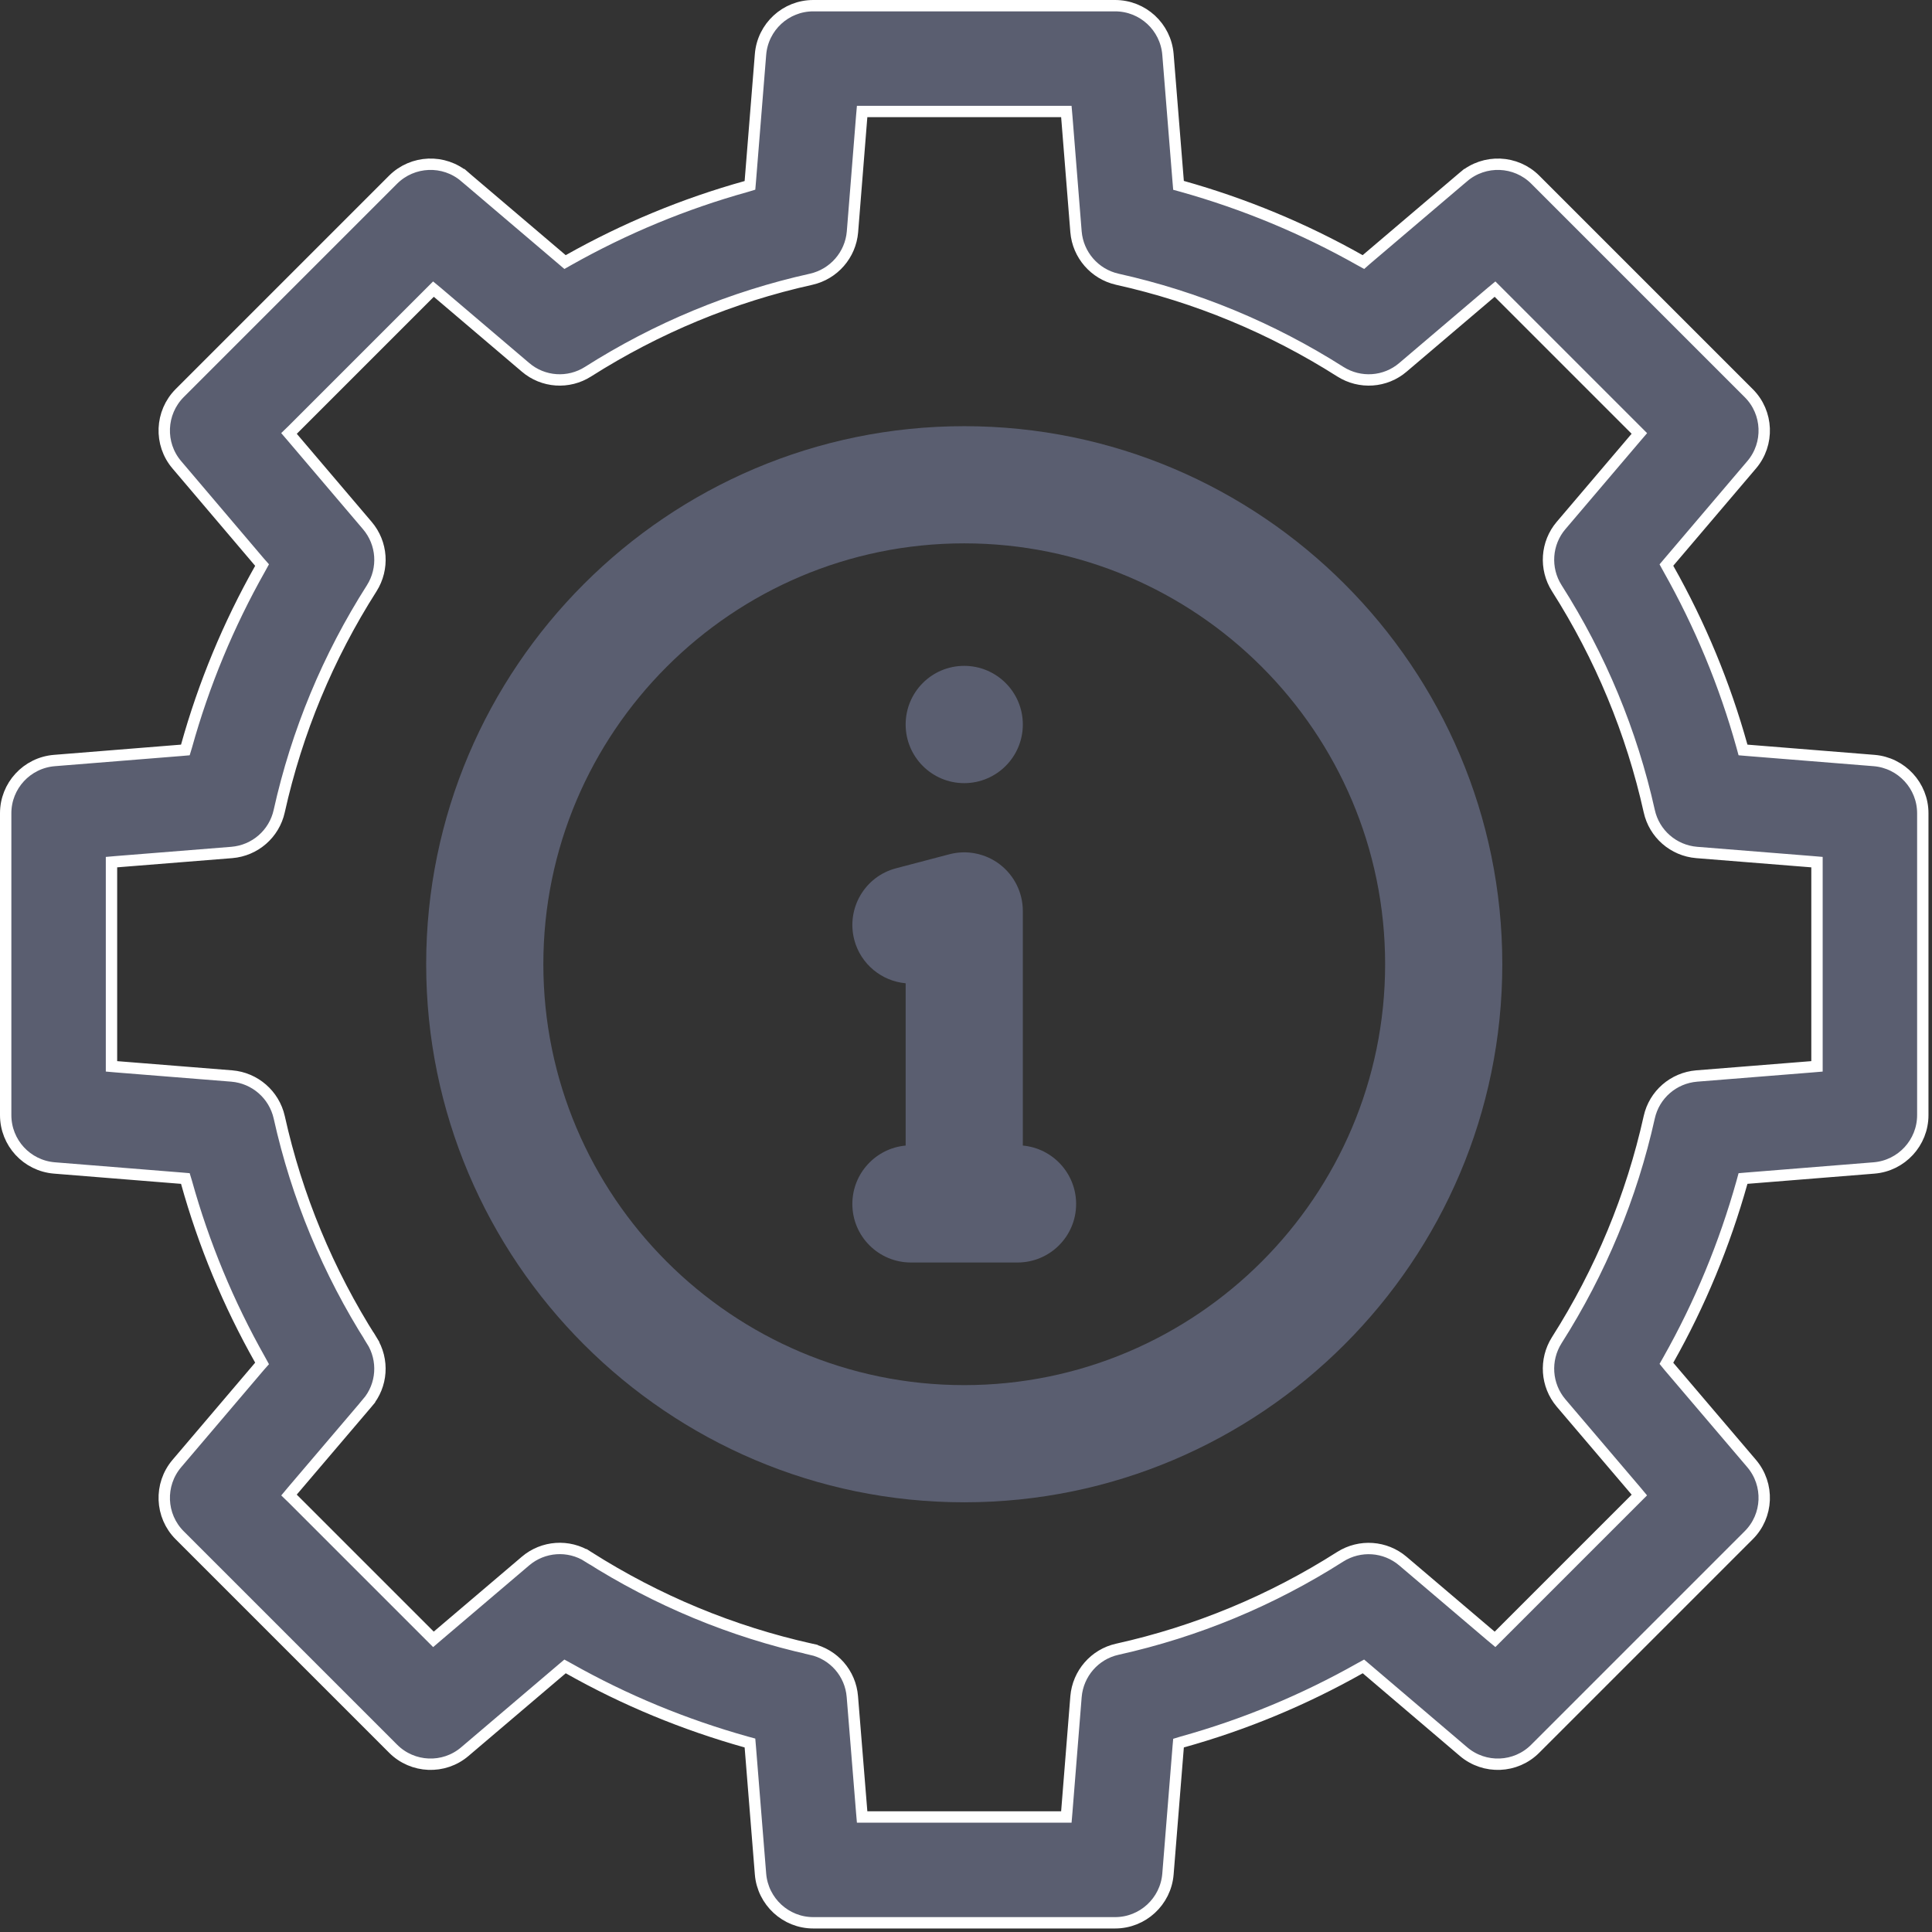 <svg width="17" height="17" viewBox="0 0 17 17" fill="none" xmlns="http://www.w3.org/2000/svg">
<rect x="0" y="0" width="17" height="17" fill="#333333" stroke="none"/>
<path d="M15.328 6.566L15.337 6.599L15.372 6.602L16.491 6.692C16.732 6.712 16.919 6.914 16.919 7.156V9.812C16.919 10.055 16.732 10.257 16.491 10.277L15.372 10.367L15.337 10.37L15.328 10.403C15.175 10.948 14.959 11.472 14.68 11.966L14.663 11.996L14.685 12.023L15.413 12.878C15.57 13.063 15.559 13.338 15.387 13.509L13.509 15.387C13.338 15.559 13.063 15.57 12.878 15.413L12.023 14.685L11.997 14.663L11.966 14.68C11.472 14.959 10.949 15.176 10.403 15.328L10.37 15.338L10.367 15.372L10.277 16.491C10.257 16.732 10.055 16.919 9.812 16.919H7.156C6.914 16.919 6.712 16.732 6.692 16.491L6.602 15.372L6.599 15.337L6.566 15.328C6.02 15.175 5.497 14.959 5.003 14.68L4.972 14.663L4.946 14.685L4.09 15.413L4.09 15.413C3.906 15.57 3.631 15.559 3.459 15.387L1.581 13.509C1.41 13.338 1.399 13.063 1.556 12.878L2.283 12.023L2.306 11.997L2.289 11.966C2.01 11.472 1.793 10.949 1.641 10.403L1.631 10.37L1.596 10.367L0.478 10.277C0.236 10.257 0.05 10.055 0.05 9.812V7.156C0.05 6.914 0.236 6.712 0.478 6.692C0.478 6.692 0.478 6.692 0.478 6.692L1.597 6.602L1.631 6.599L1.641 6.566C1.793 6.02 2.01 5.497 2.289 5.003L2.306 4.972L2.283 4.946L1.556 4.09C1.399 3.906 1.41 3.631 1.581 3.459L3.459 1.581C3.631 1.41 3.906 1.399 4.09 1.556L4.123 1.518L4.09 1.556L4.945 2.283L4.972 2.306L5.002 2.289C5.497 2.01 6.02 1.793 6.566 1.641L6.599 1.631L6.602 1.596L6.692 0.478C6.712 0.236 6.914 0.05 7.156 0.05H9.812C10.055 0.05 10.257 0.236 10.277 0.478C10.277 0.478 10.277 0.478 10.277 0.478L10.367 1.596L10.37 1.631L10.403 1.64C10.948 1.793 11.472 2.01 11.966 2.289L11.997 2.306L12.023 2.283L12.878 1.556L12.846 1.518L12.878 1.556C13.063 1.399 13.338 1.41 13.509 1.581L15.388 3.46C15.559 3.631 15.57 3.906 15.413 4.09L14.685 4.946L14.663 4.972L14.68 5.003C14.959 5.497 15.176 6.02 15.328 6.566ZM14.393 13.187L14.425 13.155L14.395 13.119L13.736 12.345C13.604 12.189 13.589 11.966 13.698 11.793C14.083 11.188 14.357 10.528 14.512 9.831C14.556 9.632 14.725 9.485 14.929 9.468L15.941 9.387L15.988 9.383V9.337V7.632V7.586L15.941 7.582L14.929 7.501C14.725 7.484 14.556 7.337 14.512 7.137C14.357 6.441 14.083 5.78 13.698 5.175C13.589 5.003 13.604 4.779 13.736 4.624L14.395 3.849L14.425 3.814L14.393 3.782L13.187 2.576L13.155 2.544L13.12 2.573L12.345 3.232C12.19 3.365 11.966 3.38 11.793 3.27C11.188 2.886 10.528 2.612 9.831 2.457C9.632 2.412 9.485 2.243 9.468 2.04L9.387 1.027L9.383 0.981H9.337H7.632H7.586L7.582 1.027L7.501 2.04C7.484 2.243 7.337 2.412 7.138 2.457C6.44 2.612 5.78 2.886 5.175 3.27C5.003 3.38 4.779 3.365 4.624 3.232L4.624 3.232L3.849 2.573L3.814 2.544L3.782 2.576L2.576 3.782L2.543 3.814L2.573 3.849L3.232 4.624C3.232 4.624 3.232 4.624 3.232 4.624C3.365 4.78 3.38 5.003 3.271 5.176C2.886 5.78 2.612 6.44 2.457 7.137C2.413 7.337 2.244 7.484 2.04 7.501L1.027 7.582L0.981 7.586V7.632V9.337V9.383L1.027 9.387L2.04 9.468C2.243 9.485 2.412 9.632 2.457 9.831C2.612 10.529 2.886 11.189 3.27 11.793L3.313 11.767L3.27 11.793C3.38 11.966 3.365 12.19 3.232 12.345L3.27 12.377L3.232 12.345L2.573 13.119L2.543 13.155L2.576 13.187L3.782 14.393L3.814 14.425L3.849 14.395L4.624 13.736C4.779 13.604 5.003 13.588 5.175 13.698L5.202 13.656L5.175 13.698C5.78 14.083 6.44 14.357 7.137 14.512L7.148 14.463L7.137 14.512C7.337 14.556 7.484 14.725 7.5 14.929L7.582 15.941L7.586 15.988H7.632H9.337H9.383L9.387 15.941L9.468 14.929C9.485 14.726 9.632 14.556 9.831 14.512C10.529 14.357 11.189 14.083 11.793 13.698C11.966 13.589 12.189 13.604 12.345 13.737L13.119 14.395L13.155 14.425L13.187 14.393L14.393 13.187Z" fill="#5A5E70" stroke="white" stroke-width="0.1"/>
<path d="M8.484 3.75C5.874 3.75 3.75 5.874 3.75 8.484C3.75 11.095 5.874 13.219 8.484 13.219C11.095 13.219 13.219 11.095 13.219 8.484C13.219 5.874 11.095 3.75 8.484 3.75ZM8.484 12.188C6.442 12.188 4.781 10.526 4.781 8.484C4.781 6.442 6.442 4.781 8.484 4.781C10.526 4.781 12.188 6.442 12.188 8.484C12.188 10.526 10.526 12.188 8.484 12.188Z" fill="#5A5E70"/>
<path d="M8.484 6.891C8.769 6.891 9 6.66 9 6.375C9 6.09 8.769 5.859 8.484 5.859H8.484C8.199 5.859 7.969 6.09 7.969 6.375C7.969 6.66 8.2 6.891 8.484 6.891Z" fill="#5A5E70"/>
<path d="M9 10.08V8.016C9 7.856 8.926 7.705 8.799 7.607C8.673 7.51 8.508 7.476 8.353 7.517L7.885 7.64C7.609 7.712 7.445 7.994 7.517 8.27C7.574 8.485 7.759 8.633 7.969 8.652V10.08C7.706 10.104 7.5 10.325 7.5 10.594C7.5 10.879 7.731 11.109 8.016 11.109H8.953C9.238 11.109 9.469 10.879 9.469 10.594C9.469 10.325 9.263 10.104 9 10.08Z" fill="#5A5E70"/>
</svg>
